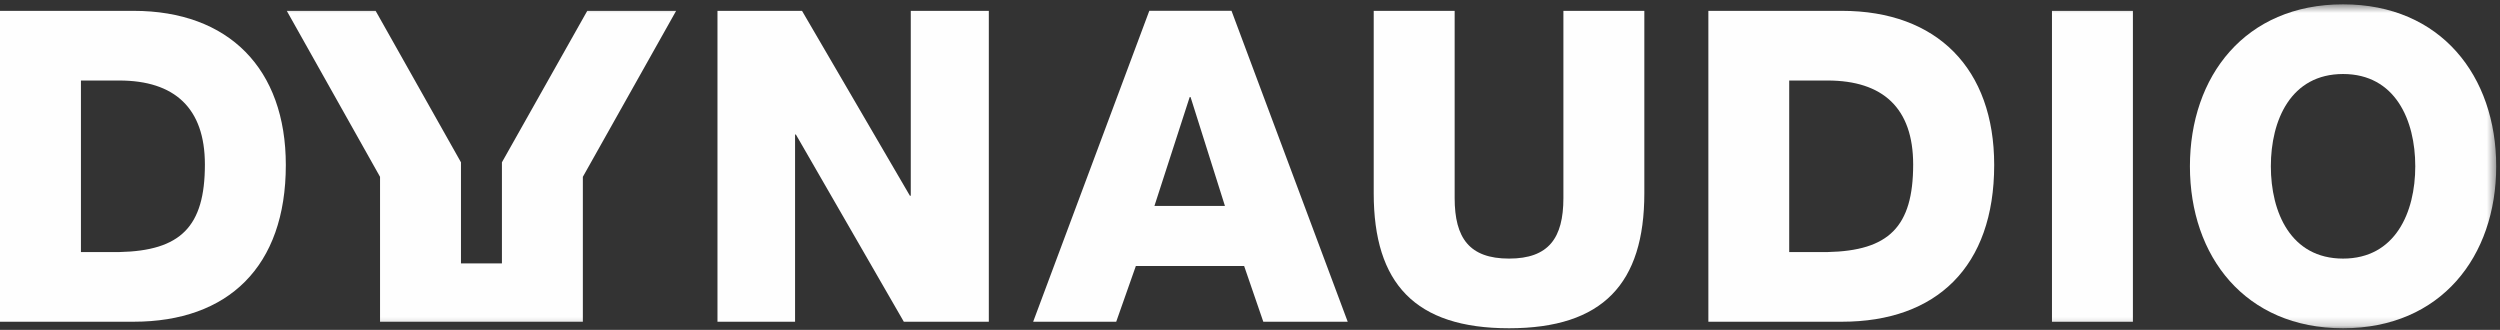 <?xml version="1.0" encoding="UTF-8"?>
<svg width="288px" height="38px" viewBox="0 0 288 38" version="1.1" xmlns="http://www.w3.org/2000/svg" xmlns:xlink="http://www.w3.org/1999/xlink">
    <rect x="0" y="0" width="288" height="38" fill="#333333" stroke="none"/>
    <!-- Generator: Sketch 48.2 (47327) - http://www.bohemiancoding.com/sketch -->
    <title>Page 1</title>
    <desc>Created with Sketch.</desc>
    <defs>
        <polygon id="path-1" points="0 37.815 287.562 37.815 287.562 0.5 0 0.5"></polygon>
    </defs>
    <g id="Soundsociety-Desktop" stroke="none" stroke-width="1" fill="none" fill-rule="evenodd" transform="translate(-576, -2007)">
        <g id="Page-1" transform="translate(576, 2007)">
            <path d="M9.323,29.037 L13.736,29.037 C20.799,28.888 23.604,26.129 23.604,18.953 C23.604,12.435 20.099,9.276 13.736,9.276 L9.323,9.276 L9.323,29.037 Z M0,1.25 L15.387,1.25 C26.361,1.25 32.927,7.923 32.927,19.006 C32.927,30.743 26.265,37.063 15.387,37.063 L0,37.063 L0,1.25 Z" id="Fill-1" fill="#FEFEFE"></path>
            <polygon id="Fill-3" fill="#FEFEFE" points="82.653 1.251 92.393 1.251 104.82 22.548 104.921 22.548 104.921 1.251 113.912 1.251 113.912 37.064 104.121 37.064 91.688 15.5 91.591 15.5 91.591 37.064 82.653 37.064"></polygon>
            <path d="M132.991,23.721 L141.112,23.721 L137.153,11.182 L137.052,11.182 L132.991,23.721 Z M132.399,1.248 L141.871,1.248 L155.255,37.061 L145.531,37.061 L143.325,30.645 L130.849,30.645 L128.589,37.061 L119.021,37.061 L132.399,1.248 Z" id="Fill-5" fill="#FEFEFE"></path>
            <path d="M189.427,22.266 C189.427,32.65 184.667,37.815 173.843,37.815 C163.013,37.815 158.252,32.65 158.252,22.266 L158.252,1.253 L167.576,1.253 L167.576,22.817 C167.576,27.431 169.28,29.789 173.843,29.789 C178.4,29.789 180.104,27.431 180.104,22.817 L180.104,1.253 L189.427,1.253 L189.427,22.266 Z" id="Fill-7" fill="#FEFEFE"></path>
            <path d="M206.116,29.037 L210.529,29.037 C217.592,28.888 220.397,26.129 220.397,18.953 C220.397,12.435 216.892,9.276 210.529,9.276 L206.116,9.276 L206.116,29.037 Z M196.804,1.25 L212.191,1.25 C223.165,1.25 229.731,7.923 229.731,19.006 C229.731,30.743 223.069,37.063 212.191,37.063 L196.804,37.063 L196.804,1.25 Z" id="Fill-9" fill="#FEFEFE"></path>
            <mask id="mask-2" fill="white">
                <use xlink:href="#path-1"></use>
            </mask>
            <g id="Clip-12"></g>
            <polygon id="Fill-11" fill="#FEFEFE" mask="url(#mask-2)" points="236.387 37.066 245.71 37.066 245.71 1.253 236.387 1.253"></polygon>
            <path d="M269.92,29.79 C275.936,29.79 278.239,24.475 278.239,19.155 C278.239,13.84 275.936,8.526 269.92,8.526 C263.904,8.526 261.602,13.84 261.602,19.155 C261.602,24.475 263.904,29.79 269.92,29.79 M269.92,0.5 C281.199,0.5 287.562,8.777 287.562,19.155 C287.562,29.539 281.199,37.815 269.92,37.815 C258.642,37.815 252.279,29.539 252.279,19.155 C252.279,8.777 258.642,0.5 269.92,0.5" id="Fill-13" fill="#FEFEFE" mask="url(#mask-2)"></path>
            <polygon id="Fill-14" fill="#FEFEFE" mask="url(#mask-2)" points="33.037 1.251 43.781 20.37 43.781 37.064 67.145 37.064 67.145 20.37 77.889 1.251 67.652 1.251 57.822 18.698 57.822 30.347 53.104 30.347 53.104 18.698 43.273 1.251"></polygon>
        </g>
    </g>
</svg>
